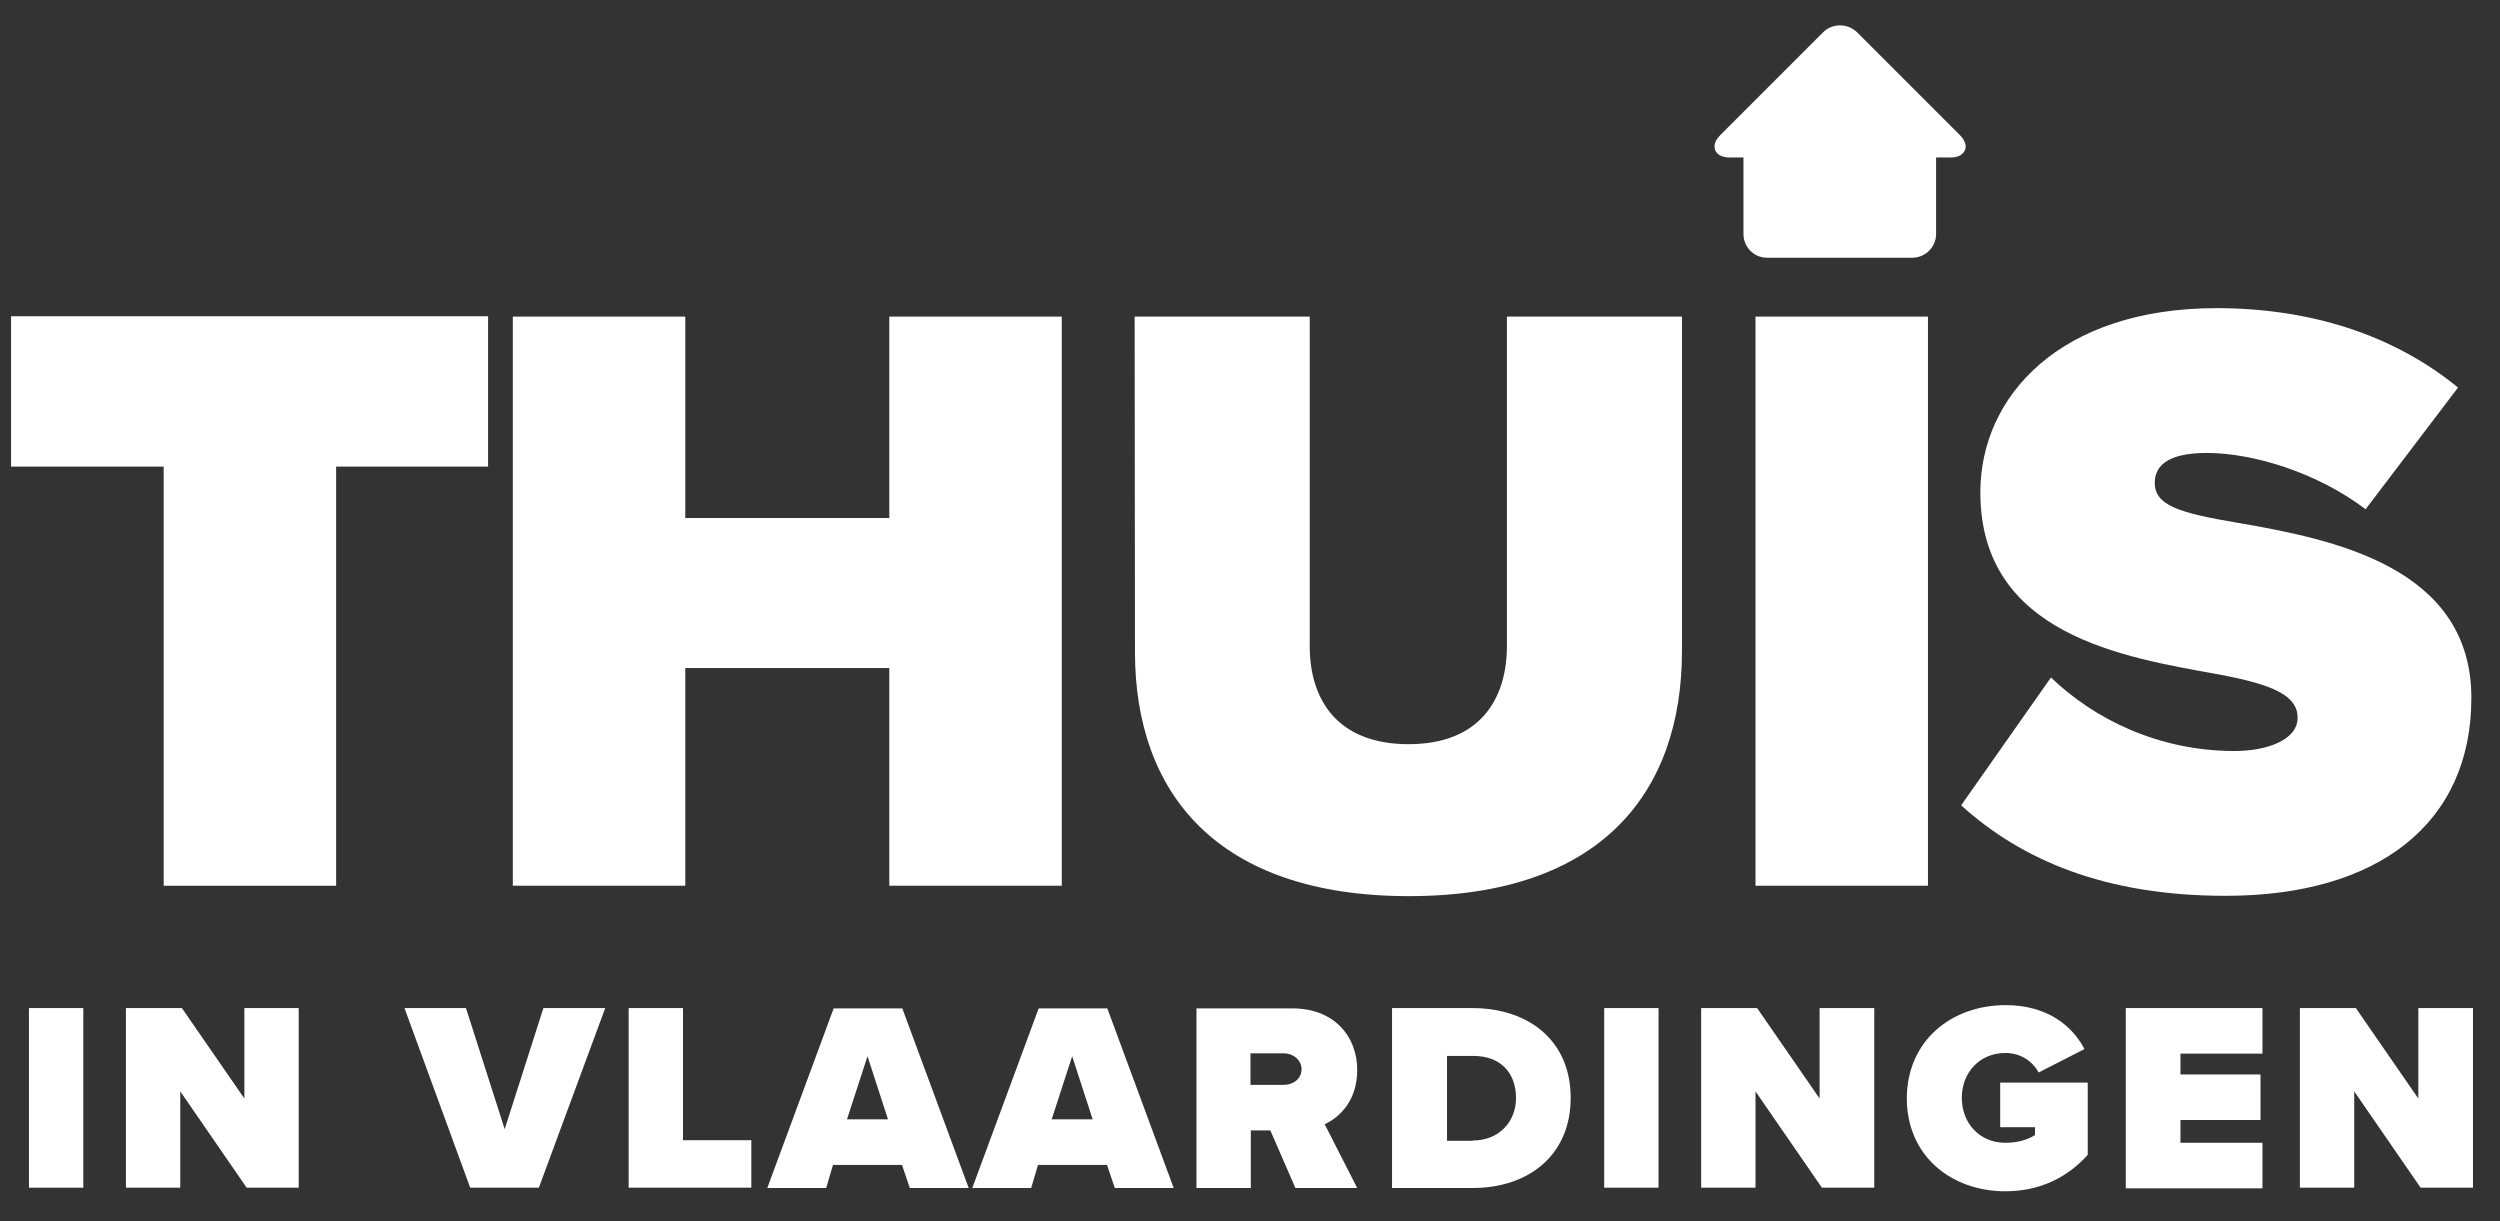 <?xml version="1.0" encoding="utf-8"?>
<!-- Generator: Adobe Illustrator 22.0.1, SVG Export Plug-In . SVG Version: 6.00 Build 0)  -->
<svg version="1.1" id="Layer_1" xmlns="http://www.w3.org/2000/svg" xmlns:xlink="http://www.w3.org/1999/xlink" x="0px" y="0px"
	 width="768.3px" height="375.3px" viewBox="0 0 768.3 375.3" style="enable-background:new 0 0 768.3 375.3;" xml:space="preserve"
	>
<rect x="0" y="0" width="768.3" height="375.3" fill="#333333" stroke="none"/>
<style type="text/css">
	.st0{fill:#FFFFFF;}
</style>
<g>
	<path class="st0" d="M8.9,309.8h16.7V365H8.9V309.8z"/>
	<path class="st0" d="M55.4,335.4V365H38.7v-55.2h17.2l19.2,27.8v-27.8h16.7V365h-16L55.4,335.4z"/>
	<path class="st0" d="M124.3,309.8h18.9l11.9,37.2l11.9-37.2h19L165.6,365h-21.1L124.3,309.8z"/>
	<path class="st0" d="M193.2,309.8h16.7v40.6h21V365h-37.7V309.8z"/>
	<path class="st0" d="M277.2,358H256l-2.1,7.1h-18.1l20.4-55.2h21.1l20.4,55.2h-18.1L277.2,358z M260.3,344h12.6l-6.3-19.4
		L260.3,344z"/>
	<path class="st0" d="M340.2,358H319l-2.1,7.1h-18.1l20.4-55.2h21.1l20.4,55.2h-18.1L340.2,358z M323.2,344h12.6l-6.3-19.4
		L323.2,344z"/>
	<path class="st0" d="M390.4,347.4h-6v17.7h-16.7v-55.2h29.5c12.9,0,19.9,8.7,19.9,18.9c0,9.6-5.5,14.6-10,16.7l10,19.6h-19
		L390.4,347.4z M394.5,323.7h-10.2v9.7h10.2c2.9,0,5.5-1.8,5.5-4.9C399.9,325.6,397.3,323.7,394.5,323.7z"/>
	<path class="st0" d="M427.8,309.8h24.6c17.4,0,30.3,10,30.3,27.6s-12.9,27.7-30.2,27.7h-24.7L427.8,309.8L427.8,309.8z
		 M452.6,350.5c8.4,0,13.3-6.1,13.3-13c0-7.4-4.3-13-13.2-13h-8v26.1h7.9V350.5z"/>
	<path class="st0" d="M493,309.8h16.7V365H493V309.8z"/>
	<path class="st0" d="M539.5,335.4V365h-16.7v-55.2H540l19.2,27.8v-27.8H576V365h-16.1L539.5,335.4z"/>
	<path class="st0" d="M616.4,308.9c12.8,0,20.5,6.4,24.2,13.5l-14.1,7.2c-1.8-3.4-5.5-6-10.2-6c-8,0-13.4,6.1-13.4,13.8
		s5.4,13.8,13.4,13.8c3.6,0,6.9-0.9,9.1-2.4v-2.4h-10.7v-13.7h26.9v22.2c-6.1,6.8-14.5,11.2-25.3,11.2c-16.7,0-30.3-10.9-30.3-28.6
		C586.1,319.8,599.7,308.9,616.4,308.9z"/>
	<path class="st0" d="M653.3,309.8h42v14h-25.2v6.4h24.6v14h-24.6v7h25.2v14h-42V309.8z"/>
	<path class="st0" d="M723.5,335.4V365h-16.7v-55.2H724l19.2,27.8v-27.8H760V365h-16.1L723.5,335.4z"/>
</g>
<g>
	<path class="st0" d="M535.8,71.9V48.4h-4.3c-1.1,0-2.1-0.2-3-0.7l0,0c-0.9-0.5-1.6-1.5-1.6-2.7l0,0l0,0l0,0l0,0l0,0
		c0-1.3,0.8-2.5,1.8-3.5l0,0l0,0l31.6-31.6c1.4-1.4,3.3-2.1,5.2-2.1l0,0c1.9,0,3.7,0.7,5.2,2.1l0,0l31.6,31.6c1,1,1.7,2.1,1.8,3.5
		l0,0l0,0c0,1.2-0.7,2.1-1.6,2.7l0,0c-0.9,0.5-1.9,0.7-3,0.7l0,0H595v23.5c0,4-3.3,7.3-7.3,7.3l0,0H543
		C539,79.2,535.8,75.9,535.8,71.9L535.8,71.9z"/>
</g>
<g>
	<path class="st0" d="M50.3,143.4H3.4V97.2H150v46.2h-46.7v128.8h-53C50.3,272.2,50.3,143.4,50.3,143.4z"/>
	<path class="st0" d="M273.3,205.3h-62.7v66.9h-53V97.3h53v61.9h62.7V97.3h53v174.9h-53V205.3z"/>
	<path class="st0" d="M348.7,97.3h53.8v101.2c0,16.8,8.7,30.2,30.4,30.2c21.5,0,30.2-13.4,30.2-30.2V97.3h53.8v102.8
		c0,43.5-24.9,75.3-83.9,75.3s-84.2-31.7-84.2-75L348.7,97.3L348.7,97.3z"/>
	<path class="st0" d="M539.5,97.3h53v174.9h-53V97.3z"/>
	<path class="st0" d="M630.3,208.2c13.1,12.6,32.8,22.6,56.4,22.6c10,0,19.4-3.4,19.4-10.2s-7.3-10.2-24.6-13.4
		c-28.8-5.2-72.9-12.1-72.9-55.9c0-29.6,24.6-56.6,72.6-56.6c28.6,0,54.3,8.1,74.2,24.4L727,156.5c-15.2-11.5-34.9-17.3-48.8-17.3
		c-13.1,0-16,4.7-16,9.2c0,6.8,7.1,9.2,25.7,12.3c28.8,5,71.6,13.4,71.6,53.8c0,38.5-28.6,60.8-75.5,60.8c-37.2,0-62.7-11-81.3-27.8
		L630.3,208.2z"/>
</g>
</svg>
